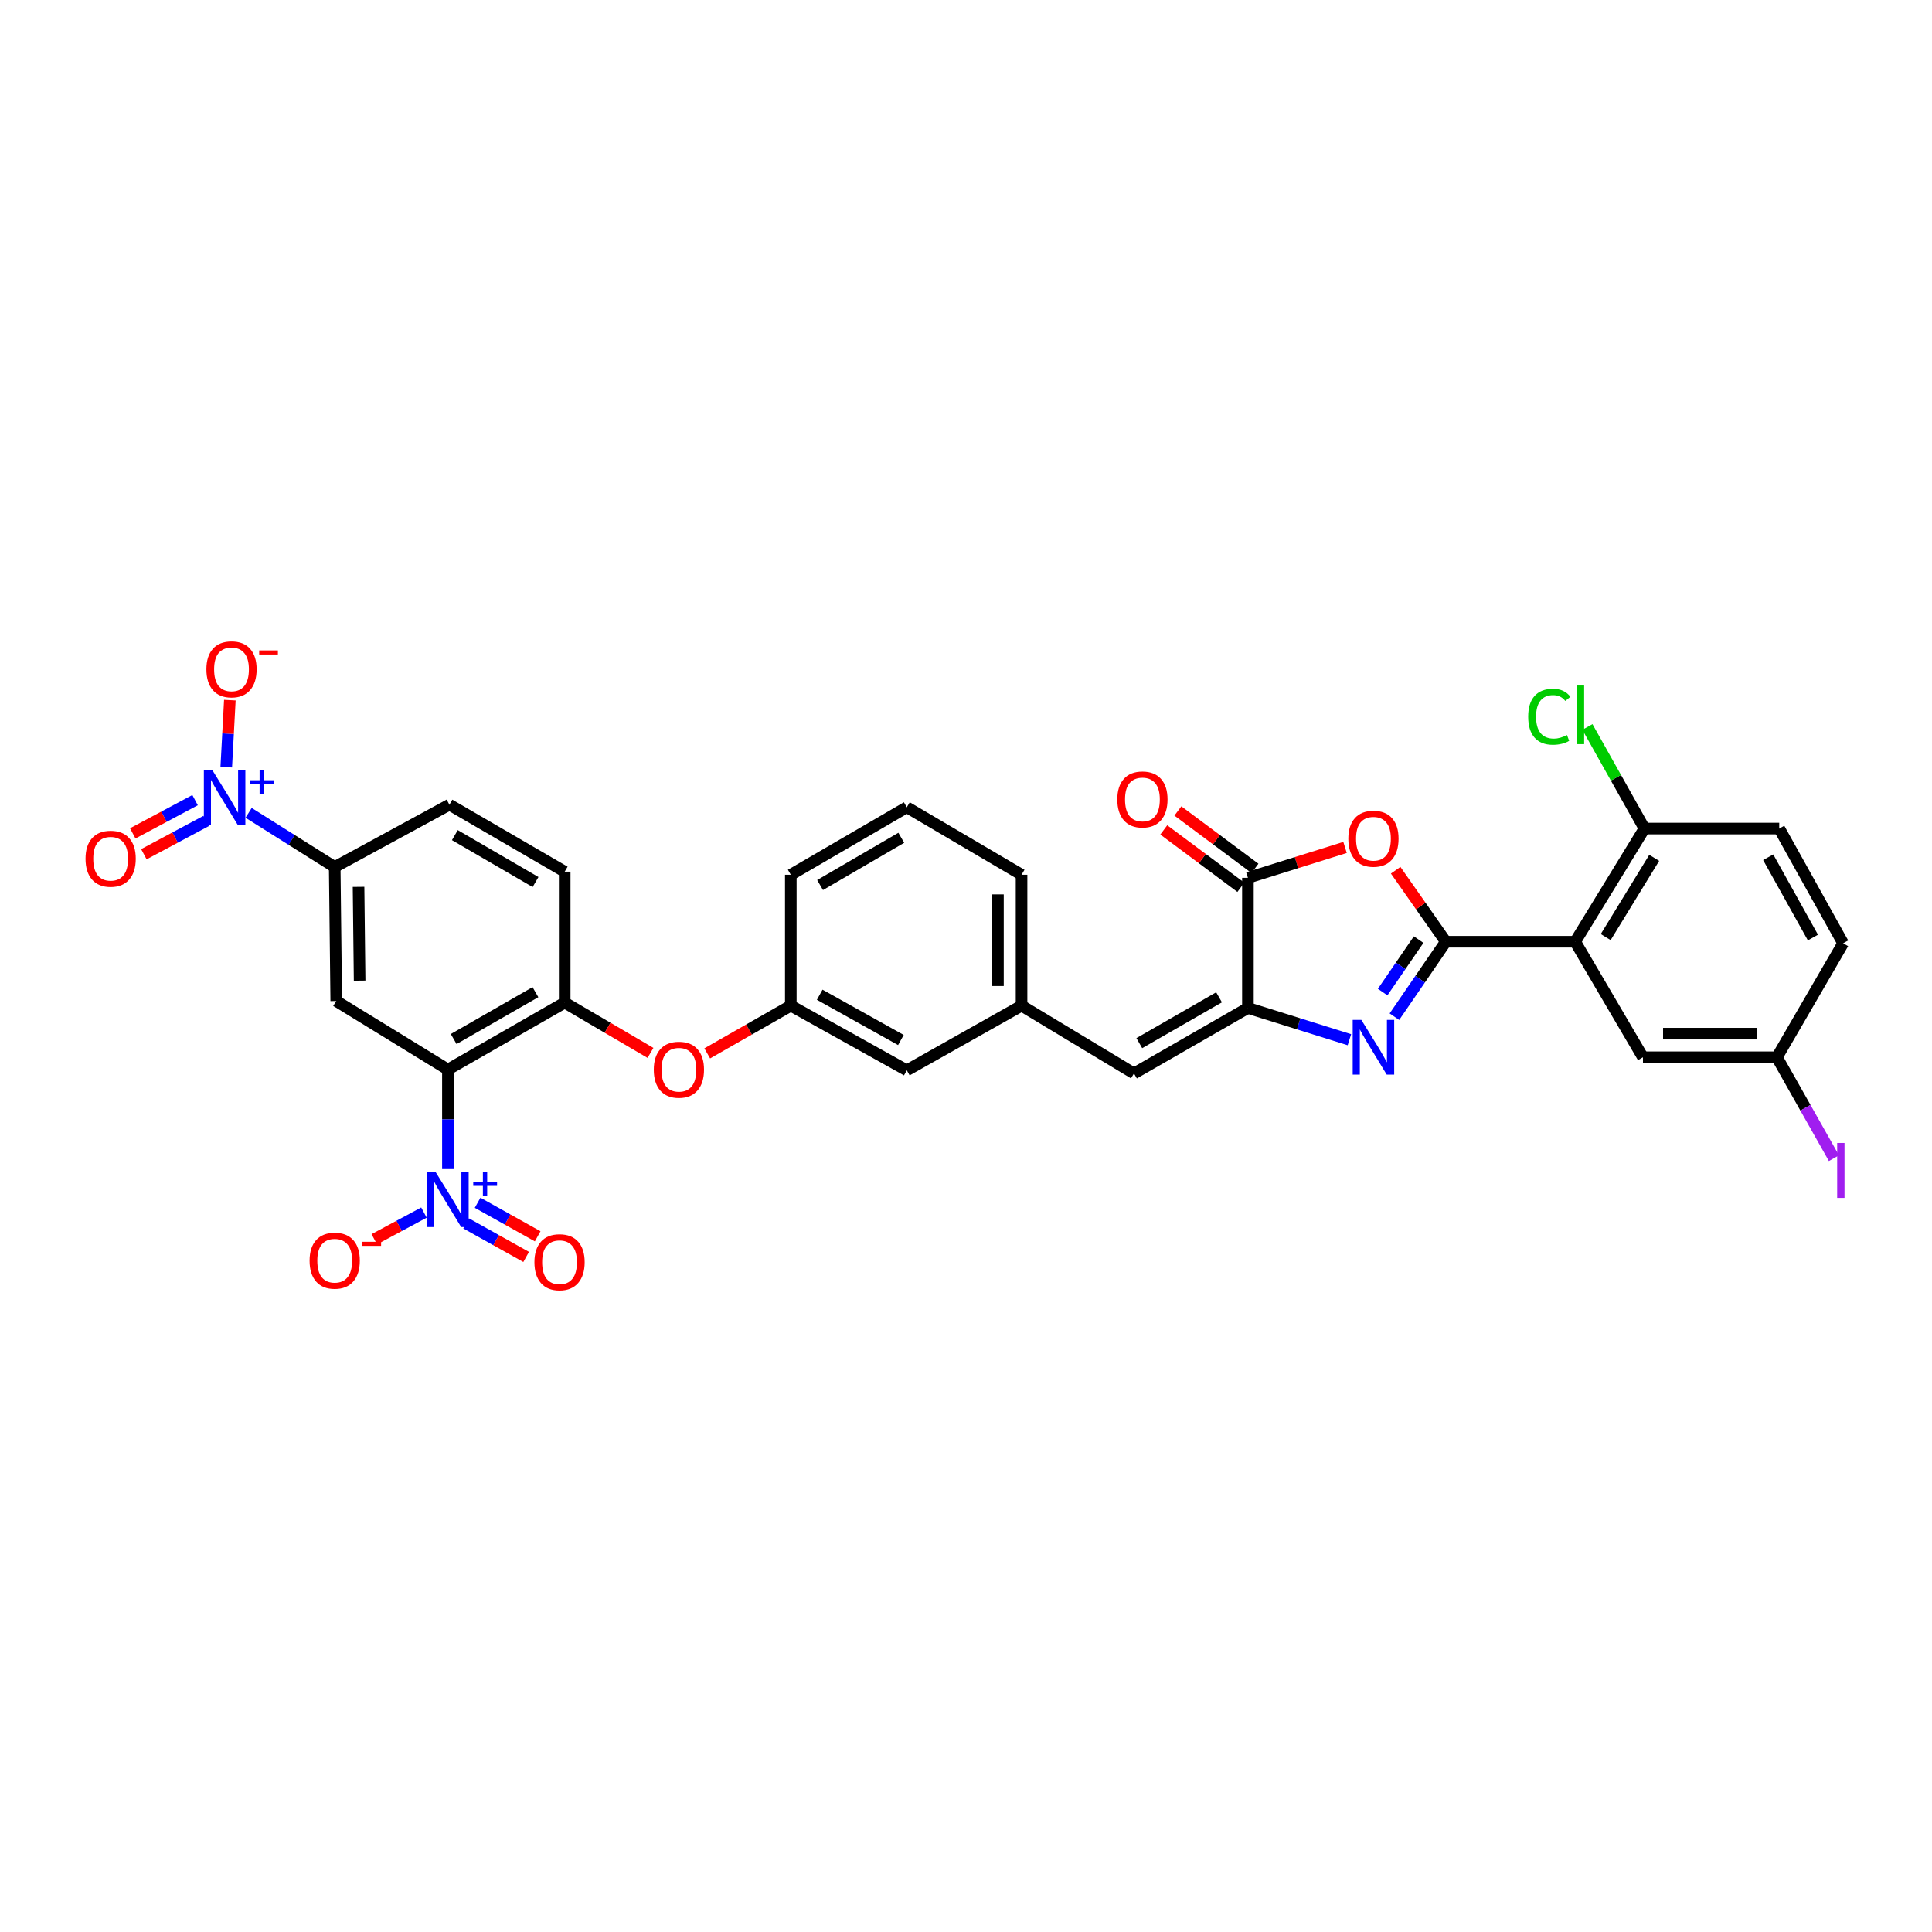<?xml version='1.0' encoding='iso-8859-1'?>
<svg version='1.1' baseProfile='full'
              xmlns='http://www.w3.org/2000/svg'
                      xmlns:rdkit='http://www.rdkit.org/xml'
                      xmlns:xlink='http://www.w3.org/1999/xlink'
                  xml:space='preserve'
width='1000px' height='1000px' viewBox='0 0 1000 1000'>
<!-- END OF HEADER -->
<rect style='opacity:1.0;fill:#FFFFFF;stroke:none' width='1000' height='1000' x='0' y='0'> </rect>
<path class='bond-0' d='M 748.362,487.443 L 735.055,506.836' style='fill:none;fill-rule:evenodd;stroke:#000000;stroke-width:6px;stroke-linecap:butt;stroke-linejoin:miter;stroke-opacity:1' />
<path class='bond-0' d='M 735.055,506.836 L 721.748,526.23' style='fill:none;fill-rule:evenodd;stroke:#0000FF;stroke-width:6px;stroke-linecap:butt;stroke-linejoin:miter;stroke-opacity:1' />
<path class='bond-0' d='M 734.292,486.346 L 724.978,499.922' style='fill:none;fill-rule:evenodd;stroke:#000000;stroke-width:6px;stroke-linecap:butt;stroke-linejoin:miter;stroke-opacity:1' />
<path class='bond-0' d='M 724.978,499.922 L 715.663,513.497' style='fill:none;fill-rule:evenodd;stroke:#0000FF;stroke-width:6px;stroke-linecap:butt;stroke-linejoin:miter;stroke-opacity:1' />
<path class='bond-2' d='M 748.362,487.443 L 735.379,468.938' style='fill:none;fill-rule:evenodd;stroke:#000000;stroke-width:6px;stroke-linecap:butt;stroke-linejoin:miter;stroke-opacity:1' />
<path class='bond-2' d='M 735.379,468.938 L 722.396,450.433' style='fill:none;fill-rule:evenodd;stroke:#FF0000;stroke-width:6px;stroke-linecap:butt;stroke-linejoin:miter;stroke-opacity:1' />
<path class='bond-5' d='M 748.362,487.443 L 815.308,487.443' style='fill:none;fill-rule:evenodd;stroke:#000000;stroke-width:6px;stroke-linecap:butt;stroke-linejoin:miter;stroke-opacity:1' />
<path class='bond-4' d='M 698.454,538.153 L 672.187,529.935' style='fill:none;fill-rule:evenodd;stroke:#0000FF;stroke-width:6px;stroke-linecap:butt;stroke-linejoin:miter;stroke-opacity:1' />
<path class='bond-4' d='M 672.187,529.935 L 645.92,521.717' style='fill:none;fill-rule:evenodd;stroke:#000000;stroke-width:6px;stroke-linecap:butt;stroke-linejoin:miter;stroke-opacity:1' />
<path class='bond-1' d='M 231.839,553.601 L 292.287,518.94' style='fill:none;fill-rule:evenodd;stroke:#000000;stroke-width:6px;stroke-linecap:butt;stroke-linejoin:miter;stroke-opacity:1' />
<path class='bond-1' d='M 234.827,537.8 L 277.141,513.537' style='fill:none;fill-rule:evenodd;stroke:#000000;stroke-width:6px;stroke-linecap:butt;stroke-linejoin:miter;stroke-opacity:1' />
<path class='bond-3' d='M 231.839,553.601 L 231.839,579.359' style='fill:none;fill-rule:evenodd;stroke:#000000;stroke-width:6px;stroke-linecap:butt;stroke-linejoin:miter;stroke-opacity:1' />
<path class='bond-3' d='M 231.839,579.359 L 231.839,605.117' style='fill:none;fill-rule:evenodd;stroke:#0000FF;stroke-width:6px;stroke-linecap:butt;stroke-linejoin:miter;stroke-opacity:1' />
<path class='bond-8' d='M 231.839,553.601 L 174.039,518.125' style='fill:none;fill-rule:evenodd;stroke:#000000;stroke-width:6px;stroke-linecap:butt;stroke-linejoin:miter;stroke-opacity:1' />
<path class='bond-7' d='M 696.194,438.64 L 671.057,446.502' style='fill:none;fill-rule:evenodd;stroke:#FF0000;stroke-width:6px;stroke-linecap:butt;stroke-linejoin:miter;stroke-opacity:1' />
<path class='bond-7' d='M 671.057,446.502 L 645.92,454.364' style='fill:none;fill-rule:evenodd;stroke:#000000;stroke-width:6px;stroke-linecap:butt;stroke-linejoin:miter;stroke-opacity:1' />
<path class='bond-14' d='M 219.436,627.626 L 206.584,634.531' style='fill:none;fill-rule:evenodd;stroke:#0000FF;stroke-width:6px;stroke-linecap:butt;stroke-linejoin:miter;stroke-opacity:1' />
<path class='bond-14' d='M 206.584,634.531 L 193.733,641.436' style='fill:none;fill-rule:evenodd;stroke:#FF0000;stroke-width:6px;stroke-linecap:butt;stroke-linejoin:miter;stroke-opacity:1' />
<path class='bond-17' d='M 241.254,633.22 L 256.796,641.903' style='fill:none;fill-rule:evenodd;stroke:#0000FF;stroke-width:6px;stroke-linecap:butt;stroke-linejoin:miter;stroke-opacity:1' />
<path class='bond-17' d='M 256.796,641.903 L 272.339,650.586' style='fill:none;fill-rule:evenodd;stroke:#FF0000;stroke-width:6px;stroke-linecap:butt;stroke-linejoin:miter;stroke-opacity:1' />
<path class='bond-17' d='M 247.214,622.551 L 262.757,631.234' style='fill:none;fill-rule:evenodd;stroke:#0000FF;stroke-width:6px;stroke-linecap:butt;stroke-linejoin:miter;stroke-opacity:1' />
<path class='bond-17' d='M 262.757,631.234 L 278.3,639.916' style='fill:none;fill-rule:evenodd;stroke:#FF0000;stroke-width:6px;stroke-linecap:butt;stroke-linejoin:miter;stroke-opacity:1' />
<path class='bond-11' d='M 645.92,521.717 L 586.945,555.597' style='fill:none;fill-rule:evenodd;stroke:#000000;stroke-width:6px;stroke-linecap:butt;stroke-linejoin:miter;stroke-opacity:1' />
<path class='bond-11' d='M 630.985,516.202 L 589.703,539.918' style='fill:none;fill-rule:evenodd;stroke:#000000;stroke-width:6px;stroke-linecap:butt;stroke-linejoin:miter;stroke-opacity:1' />
<path class='bond-33' d='M 645.92,521.717 L 645.92,454.364' style='fill:none;fill-rule:evenodd;stroke:#000000;stroke-width:6px;stroke-linecap:butt;stroke-linejoin:miter;stroke-opacity:1' />
<path class='bond-12' d='M 815.308,487.443 L 851.177,428.862' style='fill:none;fill-rule:evenodd;stroke:#000000;stroke-width:6px;stroke-linecap:butt;stroke-linejoin:miter;stroke-opacity:1' />
<path class='bond-12' d='M 831.111,485.038 L 856.22,444.031' style='fill:none;fill-rule:evenodd;stroke:#000000;stroke-width:6px;stroke-linecap:butt;stroke-linejoin:miter;stroke-opacity:1' />
<path class='bond-16' d='M 815.308,487.443 L 850.397,547.233' style='fill:none;fill-rule:evenodd;stroke:#000000;stroke-width:6px;stroke-linecap:butt;stroke-linejoin:miter;stroke-opacity:1' />
<path class='bond-6' d='M 128.682,420.733 L 150.963,434.758' style='fill:none;fill-rule:evenodd;stroke:#0000FF;stroke-width:6px;stroke-linecap:butt;stroke-linejoin:miter;stroke-opacity:1' />
<path class='bond-6' d='M 150.963,434.758 L 173.244,448.783' style='fill:none;fill-rule:evenodd;stroke:#000000;stroke-width:6px;stroke-linecap:butt;stroke-linejoin:miter;stroke-opacity:1' />
<path class='bond-15' d='M 117.108,397.087 L 118.039,379.739' style='fill:none;fill-rule:evenodd;stroke:#0000FF;stroke-width:6px;stroke-linecap:butt;stroke-linejoin:miter;stroke-opacity:1' />
<path class='bond-15' d='M 118.039,379.739 L 118.97,362.391' style='fill:none;fill-rule:evenodd;stroke:#FF0000;stroke-width:6px;stroke-linecap:butt;stroke-linejoin:miter;stroke-opacity:1' />
<path class='bond-18' d='M 100.97,414.146 L 84.841,422.755' style='fill:none;fill-rule:evenodd;stroke:#0000FF;stroke-width:6px;stroke-linecap:butt;stroke-linejoin:miter;stroke-opacity:1' />
<path class='bond-18' d='M 84.841,422.755 L 68.713,431.363' style='fill:none;fill-rule:evenodd;stroke:#FF0000;stroke-width:6px;stroke-linecap:butt;stroke-linejoin:miter;stroke-opacity:1' />
<path class='bond-18' d='M 106.725,424.928 L 90.596,433.536' style='fill:none;fill-rule:evenodd;stroke:#0000FF;stroke-width:6px;stroke-linecap:butt;stroke-linejoin:miter;stroke-opacity:1' />
<path class='bond-18' d='M 90.596,433.536 L 74.468,442.145' style='fill:none;fill-rule:evenodd;stroke:#FF0000;stroke-width:6px;stroke-linecap:butt;stroke-linejoin:miter;stroke-opacity:1' />
<path class='bond-19' d='M 649.569,449.462 L 629.618,434.61' style='fill:none;fill-rule:evenodd;stroke:#000000;stroke-width:6px;stroke-linecap:butt;stroke-linejoin:miter;stroke-opacity:1' />
<path class='bond-19' d='M 629.618,434.61 L 609.668,419.758' style='fill:none;fill-rule:evenodd;stroke:#FF0000;stroke-width:6px;stroke-linecap:butt;stroke-linejoin:miter;stroke-opacity:1' />
<path class='bond-19' d='M 642.27,459.265 L 622.32,444.413' style='fill:none;fill-rule:evenodd;stroke:#000000;stroke-width:6px;stroke-linecap:butt;stroke-linejoin:miter;stroke-opacity:1' />
<path class='bond-19' d='M 622.32,444.413 L 602.37,429.561' style='fill:none;fill-rule:evenodd;stroke:#FF0000;stroke-width:6px;stroke-linecap:butt;stroke-linejoin:miter;stroke-opacity:1' />
<path class='bond-36' d='M 174.039,518.125 L 173.244,448.783' style='fill:none;fill-rule:evenodd;stroke:#000000;stroke-width:6px;stroke-linecap:butt;stroke-linejoin:miter;stroke-opacity:1' />
<path class='bond-36' d='M 186.14,507.584 L 185.584,459.044' style='fill:none;fill-rule:evenodd;stroke:#000000;stroke-width:6px;stroke-linecap:butt;stroke-linejoin:miter;stroke-opacity:1' />
<path class='bond-9' d='M 292.287,518.94 L 314.486,531.957' style='fill:none;fill-rule:evenodd;stroke:#000000;stroke-width:6px;stroke-linecap:butt;stroke-linejoin:miter;stroke-opacity:1' />
<path class='bond-9' d='M 314.486,531.957 L 336.685,544.974' style='fill:none;fill-rule:evenodd;stroke:#FF0000;stroke-width:6px;stroke-linecap:butt;stroke-linejoin:miter;stroke-opacity:1' />
<path class='bond-21' d='M 292.287,518.94 L 292.287,451.179' style='fill:none;fill-rule:evenodd;stroke:#000000;stroke-width:6px;stroke-linecap:butt;stroke-linejoin:miter;stroke-opacity:1' />
<path class='bond-10' d='M 173.244,448.783 L 232.62,416.498' style='fill:none;fill-rule:evenodd;stroke:#000000;stroke-width:6px;stroke-linecap:butt;stroke-linejoin:miter;stroke-opacity:1' />
<path class='bond-20' d='M 586.945,555.597 L 528.757,520.522' style='fill:none;fill-rule:evenodd;stroke:#000000;stroke-width:6px;stroke-linecap:butt;stroke-linejoin:miter;stroke-opacity:1' />
<path class='bond-24' d='M 851.177,428.862 L 920.928,428.862' style='fill:none;fill-rule:evenodd;stroke:#000000;stroke-width:6px;stroke-linecap:butt;stroke-linejoin:miter;stroke-opacity:1' />
<path class='bond-27' d='M 851.177,428.862 L 836.409,402.569' style='fill:none;fill-rule:evenodd;stroke:#000000;stroke-width:6px;stroke-linecap:butt;stroke-linejoin:miter;stroke-opacity:1' />
<path class='bond-27' d='M 836.409,402.569 L 821.64,376.276' style='fill:none;fill-rule:evenodd;stroke:#00CC00;stroke-width:6px;stroke-linecap:butt;stroke-linejoin:miter;stroke-opacity:1' />
<path class='bond-13' d='M 366.066,545.225 L 387.693,532.873' style='fill:none;fill-rule:evenodd;stroke:#FF0000;stroke-width:6px;stroke-linecap:butt;stroke-linejoin:miter;stroke-opacity:1' />
<path class='bond-13' d='M 387.693,532.873 L 409.321,520.522' style='fill:none;fill-rule:evenodd;stroke:#000000;stroke-width:6px;stroke-linecap:butt;stroke-linejoin:miter;stroke-opacity:1' />
<path class='bond-25' d='M 850.397,547.233 L 919.739,547.233' style='fill:none;fill-rule:evenodd;stroke:#000000;stroke-width:6px;stroke-linecap:butt;stroke-linejoin:miter;stroke-opacity:1' />
<path class='bond-25' d='M 860.798,535.011 L 909.338,535.011' style='fill:none;fill-rule:evenodd;stroke:#000000;stroke-width:6px;stroke-linecap:butt;stroke-linejoin:miter;stroke-opacity:1' />
<path class='bond-26' d='M 528.757,520.522 L 469.361,553.995' style='fill:none;fill-rule:evenodd;stroke:#000000;stroke-width:6px;stroke-linecap:butt;stroke-linejoin:miter;stroke-opacity:1' />
<path class='bond-31' d='M 528.757,520.522 L 528.757,452.775' style='fill:none;fill-rule:evenodd;stroke:#000000;stroke-width:6px;stroke-linecap:butt;stroke-linejoin:miter;stroke-opacity:1' />
<path class='bond-31' d='M 516.536,510.36 L 516.536,462.937' style='fill:none;fill-rule:evenodd;stroke:#000000;stroke-width:6px;stroke-linecap:butt;stroke-linejoin:miter;stroke-opacity:1' />
<path class='bond-22' d='M 292.287,451.179 L 232.62,416.498' style='fill:none;fill-rule:evenodd;stroke:#000000;stroke-width:6px;stroke-linecap:butt;stroke-linejoin:miter;stroke-opacity:1' />
<path class='bond-22' d='M 277.196,456.543 L 235.428,432.266' style='fill:none;fill-rule:evenodd;stroke:#000000;stroke-width:6px;stroke-linecap:butt;stroke-linejoin:miter;stroke-opacity:1' />
<path class='bond-23' d='M 409.321,520.522 L 469.361,553.995' style='fill:none;fill-rule:evenodd;stroke:#000000;stroke-width:6px;stroke-linecap:butt;stroke-linejoin:miter;stroke-opacity:1' />
<path class='bond-23' d='M 424.278,514.868 L 466.306,538.3' style='fill:none;fill-rule:evenodd;stroke:#000000;stroke-width:6px;stroke-linecap:butt;stroke-linejoin:miter;stroke-opacity:1' />
<path class='bond-35' d='M 409.321,520.522 L 409.321,452.775' style='fill:none;fill-rule:evenodd;stroke:#000000;stroke-width:6px;stroke-linecap:butt;stroke-linejoin:miter;stroke-opacity:1' />
<path class='bond-34' d='M 920.928,428.862 L 954.007,488.237' style='fill:none;fill-rule:evenodd;stroke:#000000;stroke-width:6px;stroke-linecap:butt;stroke-linejoin:miter;stroke-opacity:1' />
<path class='bond-34' d='M 915.213,443.716 L 938.369,485.279' style='fill:none;fill-rule:evenodd;stroke:#000000;stroke-width:6px;stroke-linecap:butt;stroke-linejoin:miter;stroke-opacity:1' />
<path class='bond-28' d='M 919.739,547.233 L 954.007,488.237' style='fill:none;fill-rule:evenodd;stroke:#000000;stroke-width:6px;stroke-linecap:butt;stroke-linejoin:miter;stroke-opacity:1' />
<path class='bond-29' d='M 919.739,547.233 L 934.488,573.351' style='fill:none;fill-rule:evenodd;stroke:#000000;stroke-width:6px;stroke-linecap:butt;stroke-linejoin:miter;stroke-opacity:1' />
<path class='bond-29' d='M 934.488,573.351 L 949.237,599.47' style='fill:none;fill-rule:evenodd;stroke:#A01EEF;stroke-width:6px;stroke-linecap:butt;stroke-linejoin:miter;stroke-opacity:1' />
<path class='bond-30' d='M 469.361,417.835 L 528.757,452.775' style='fill:none;fill-rule:evenodd;stroke:#000000;stroke-width:6px;stroke-linecap:butt;stroke-linejoin:miter;stroke-opacity:1' />
<path class='bond-32' d='M 469.361,417.835 L 409.321,452.775' style='fill:none;fill-rule:evenodd;stroke:#000000;stroke-width:6px;stroke-linecap:butt;stroke-linejoin:miter;stroke-opacity:1' />
<path class='bond-32' d='M 466.502,433.639 L 424.474,458.097' style='fill:none;fill-rule:evenodd;stroke:#000000;stroke-width:6px;stroke-linecap:butt;stroke-linejoin:miter;stroke-opacity:1' />
<path  class='atom-1' d='M 704.636 527.885
L 713.916 542.885
Q 714.836 544.365, 716.316 547.045
Q 717.796 549.725, 717.876 549.885
L 717.876 527.885
L 721.636 527.885
L 721.636 556.205
L 717.756 556.205
L 707.796 539.805
Q 706.636 537.885, 705.396 535.685
Q 704.196 533.485, 703.836 532.805
L 703.836 556.205
L 700.156 556.205
L 700.156 527.885
L 704.636 527.885
' fill='#0000FF'/>
<path  class='atom-3' d='M 697.896 434.122
Q 697.896 427.322, 701.256 423.522
Q 704.616 419.722, 710.896 419.722
Q 717.176 419.722, 720.536 423.522
Q 723.896 427.322, 723.896 434.122
Q 723.896 441.002, 720.496 444.922
Q 717.096 448.802, 710.896 448.802
Q 704.656 448.802, 701.256 444.922
Q 697.896 441.042, 697.896 434.122
M 710.896 445.602
Q 715.216 445.602, 717.536 442.722
Q 719.896 439.802, 719.896 434.122
Q 719.896 428.562, 717.536 425.762
Q 715.216 422.922, 710.896 422.922
Q 706.576 422.922, 704.216 425.722
Q 701.896 428.522, 701.896 434.122
Q 701.896 439.842, 704.216 442.722
Q 706.576 445.602, 710.896 445.602
' fill='#FF0000'/>
<path  class='atom-4' d='M 225.579 606.801
L 234.859 621.801
Q 235.779 623.281, 237.259 625.961
Q 238.739 628.641, 238.819 628.801
L 238.819 606.801
L 242.579 606.801
L 242.579 635.121
L 238.699 635.121
L 228.739 618.721
Q 227.579 616.801, 226.339 614.601
Q 225.139 612.401, 224.779 611.721
L 224.779 635.121
L 221.099 635.121
L 221.099 606.801
L 225.579 606.801
' fill='#0000FF'/>
<path  class='atom-4' d='M 244.955 611.906
L 249.945 611.906
L 249.945 606.653
L 252.162 606.653
L 252.162 611.906
L 257.284 611.906
L 257.284 613.807
L 252.162 613.807
L 252.162 619.087
L 249.945 619.087
L 249.945 613.807
L 244.955 613.807
L 244.955 611.906
' fill='#0000FF'/>
<path  class='atom-7' d='M 109.999 398.753
L 119.279 413.753
Q 120.199 415.233, 121.679 417.913
Q 123.159 420.593, 123.239 420.753
L 123.239 398.753
L 126.999 398.753
L 126.999 427.073
L 123.119 427.073
L 113.159 410.673
Q 111.999 408.753, 110.759 406.553
Q 109.559 404.353, 109.199 403.673
L 109.199 427.073
L 105.519 427.073
L 105.519 398.753
L 109.999 398.753
' fill='#0000FF'/>
<path  class='atom-7' d='M 129.375 403.858
L 134.364 403.858
L 134.364 398.604
L 136.582 398.604
L 136.582 403.858
L 141.704 403.858
L 141.704 405.758
L 136.582 405.758
L 136.582 411.038
L 134.364 411.038
L 134.364 405.758
L 129.375 405.758
L 129.375 403.858
' fill='#0000FF'/>
<path  class='atom-14' d='M 338.398 553.681
Q 338.398 546.881, 341.758 543.081
Q 345.118 539.281, 351.398 539.281
Q 357.678 539.281, 361.038 543.081
Q 364.398 546.881, 364.398 553.681
Q 364.398 560.561, 360.998 564.481
Q 357.598 568.361, 351.398 568.361
Q 345.158 568.361, 341.758 564.481
Q 338.398 560.601, 338.398 553.681
M 351.398 565.161
Q 355.718 565.161, 358.038 562.281
Q 360.398 559.361, 360.398 553.681
Q 360.398 548.121, 358.038 545.321
Q 355.718 542.481, 351.398 542.481
Q 347.078 542.481, 344.718 545.281
Q 342.398 548.081, 342.398 553.681
Q 342.398 559.401, 344.718 562.281
Q 347.078 565.161, 351.398 565.161
' fill='#FF0000'/>
<path  class='atom-15' d='M 160.244 652.525
Q 160.244 645.725, 163.604 641.925
Q 166.964 638.125, 173.244 638.125
Q 179.524 638.125, 182.884 641.925
Q 186.244 645.725, 186.244 652.525
Q 186.244 659.405, 182.844 663.325
Q 179.444 667.205, 173.244 667.205
Q 167.004 667.205, 163.604 663.325
Q 160.244 659.445, 160.244 652.525
M 173.244 664.005
Q 177.564 664.005, 179.884 661.125
Q 182.244 658.205, 182.244 652.525
Q 182.244 646.965, 179.884 644.165
Q 177.564 641.325, 173.244 641.325
Q 168.924 641.325, 166.564 644.125
Q 164.244 646.925, 164.244 652.525
Q 164.244 658.245, 166.564 661.125
Q 168.924 664.005, 173.244 664.005
' fill='#FF0000'/>
<path  class='atom-15' d='M 187.564 642.747
L 197.253 642.747
L 197.253 644.859
L 187.564 644.859
L 187.564 642.747
' fill='#FF0000'/>
<path  class='atom-16' d='M 106.83 346.441
Q 106.83 339.641, 110.19 335.841
Q 113.55 332.041, 119.83 332.041
Q 126.11 332.041, 129.47 335.841
Q 132.83 339.641, 132.83 346.441
Q 132.83 353.321, 129.43 357.241
Q 126.03 361.121, 119.83 361.121
Q 113.59 361.121, 110.19 357.241
Q 106.83 353.361, 106.83 346.441
M 119.83 357.921
Q 124.15 357.921, 126.47 355.041
Q 128.83 352.121, 128.83 346.441
Q 128.83 340.881, 126.47 338.081
Q 124.15 335.241, 119.83 335.241
Q 115.51 335.241, 113.15 338.041
Q 110.83 340.841, 110.83 346.441
Q 110.83 352.161, 113.15 355.041
Q 115.51 357.921, 119.83 357.921
' fill='#FF0000'/>
<path  class='atom-16' d='M 134.15 336.663
L 143.839 336.663
L 143.839 338.775
L 134.15 338.775
L 134.15 336.663
' fill='#FF0000'/>
<path  class='atom-18' d='M 276.619 653.319
Q 276.619 646.519, 279.979 642.719
Q 283.339 638.919, 289.619 638.919
Q 295.899 638.919, 299.259 642.719
Q 302.619 646.519, 302.619 653.319
Q 302.619 660.199, 299.219 664.119
Q 295.819 667.999, 289.619 667.999
Q 283.379 667.999, 279.979 664.119
Q 276.619 660.239, 276.619 653.319
M 289.619 664.799
Q 293.939 664.799, 296.259 661.919
Q 298.619 658.999, 298.619 653.319
Q 298.619 647.759, 296.259 644.959
Q 293.939 642.119, 289.619 642.119
Q 285.299 642.119, 282.939 644.919
Q 280.619 647.719, 280.619 653.319
Q 280.619 659.039, 282.939 661.919
Q 285.299 664.799, 289.619 664.799
' fill='#FF0000'/>
<path  class='atom-19' d='M 44.27 444.476
Q 44.27 437.676, 47.63 433.876
Q 50.99 430.076, 57.27 430.076
Q 63.55 430.076, 66.91 433.876
Q 70.27 437.676, 70.27 444.476
Q 70.27 451.356, 66.87 455.276
Q 63.47 459.156, 57.27 459.156
Q 51.03 459.156, 47.63 455.276
Q 44.27 451.396, 44.27 444.476
M 57.27 455.956
Q 61.59 455.956, 63.91 453.076
Q 66.27 450.156, 66.27 444.476
Q 66.27 438.916, 63.91 436.116
Q 61.59 433.276, 57.27 433.276
Q 52.95 433.276, 50.59 436.076
Q 48.27 438.876, 48.27 444.476
Q 48.27 450.196, 50.59 453.076
Q 52.95 455.956, 57.27 455.956
' fill='#FF0000'/>
<path  class='atom-20' d='M 578.317 413.794
Q 578.317 406.994, 581.677 403.194
Q 585.037 399.394, 591.317 399.394
Q 597.597 399.394, 600.957 403.194
Q 604.317 406.994, 604.317 413.794
Q 604.317 420.674, 600.917 424.594
Q 597.517 428.474, 591.317 428.474
Q 585.077 428.474, 581.677 424.594
Q 578.317 420.714, 578.317 413.794
M 591.317 425.274
Q 595.637 425.274, 597.957 422.394
Q 600.317 419.474, 600.317 413.794
Q 600.317 408.234, 597.957 405.434
Q 595.637 402.594, 591.317 402.594
Q 586.997 402.594, 584.637 405.394
Q 582.317 408.194, 582.317 413.794
Q 582.317 419.514, 584.637 422.394
Q 586.997 425.274, 591.317 425.274
' fill='#FF0000'/>
<path  class='atom-28' d='M 790.992 370.975
Q 790.992 363.935, 794.272 360.255
Q 797.592 356.535, 803.872 356.535
Q 809.712 356.535, 812.832 360.655
L 810.192 362.815
Q 807.912 359.815, 803.872 359.815
Q 799.592 359.815, 797.312 362.695
Q 795.072 365.535, 795.072 370.975
Q 795.072 376.575, 797.392 379.455
Q 799.752 382.335, 804.312 382.335
Q 807.432 382.335, 811.072 380.455
L 812.192 383.455
Q 810.712 384.415, 808.472 384.975
Q 806.232 385.535, 803.752 385.535
Q 797.592 385.535, 794.272 381.775
Q 790.992 378.015, 790.992 370.975
' fill='#00CC00'/>
<path  class='atom-28' d='M 816.272 354.815
L 819.952 354.815
L 819.952 385.175
L 816.272 385.175
L 816.272 354.815
' fill='#00CC00'/>
<path  class='atom-30' d='M 950.919 591.594
L 954.719 591.594
L 954.719 620.034
L 950.919 620.034
L 950.919 591.594
' fill='#A01EEF'/>
</svg>
